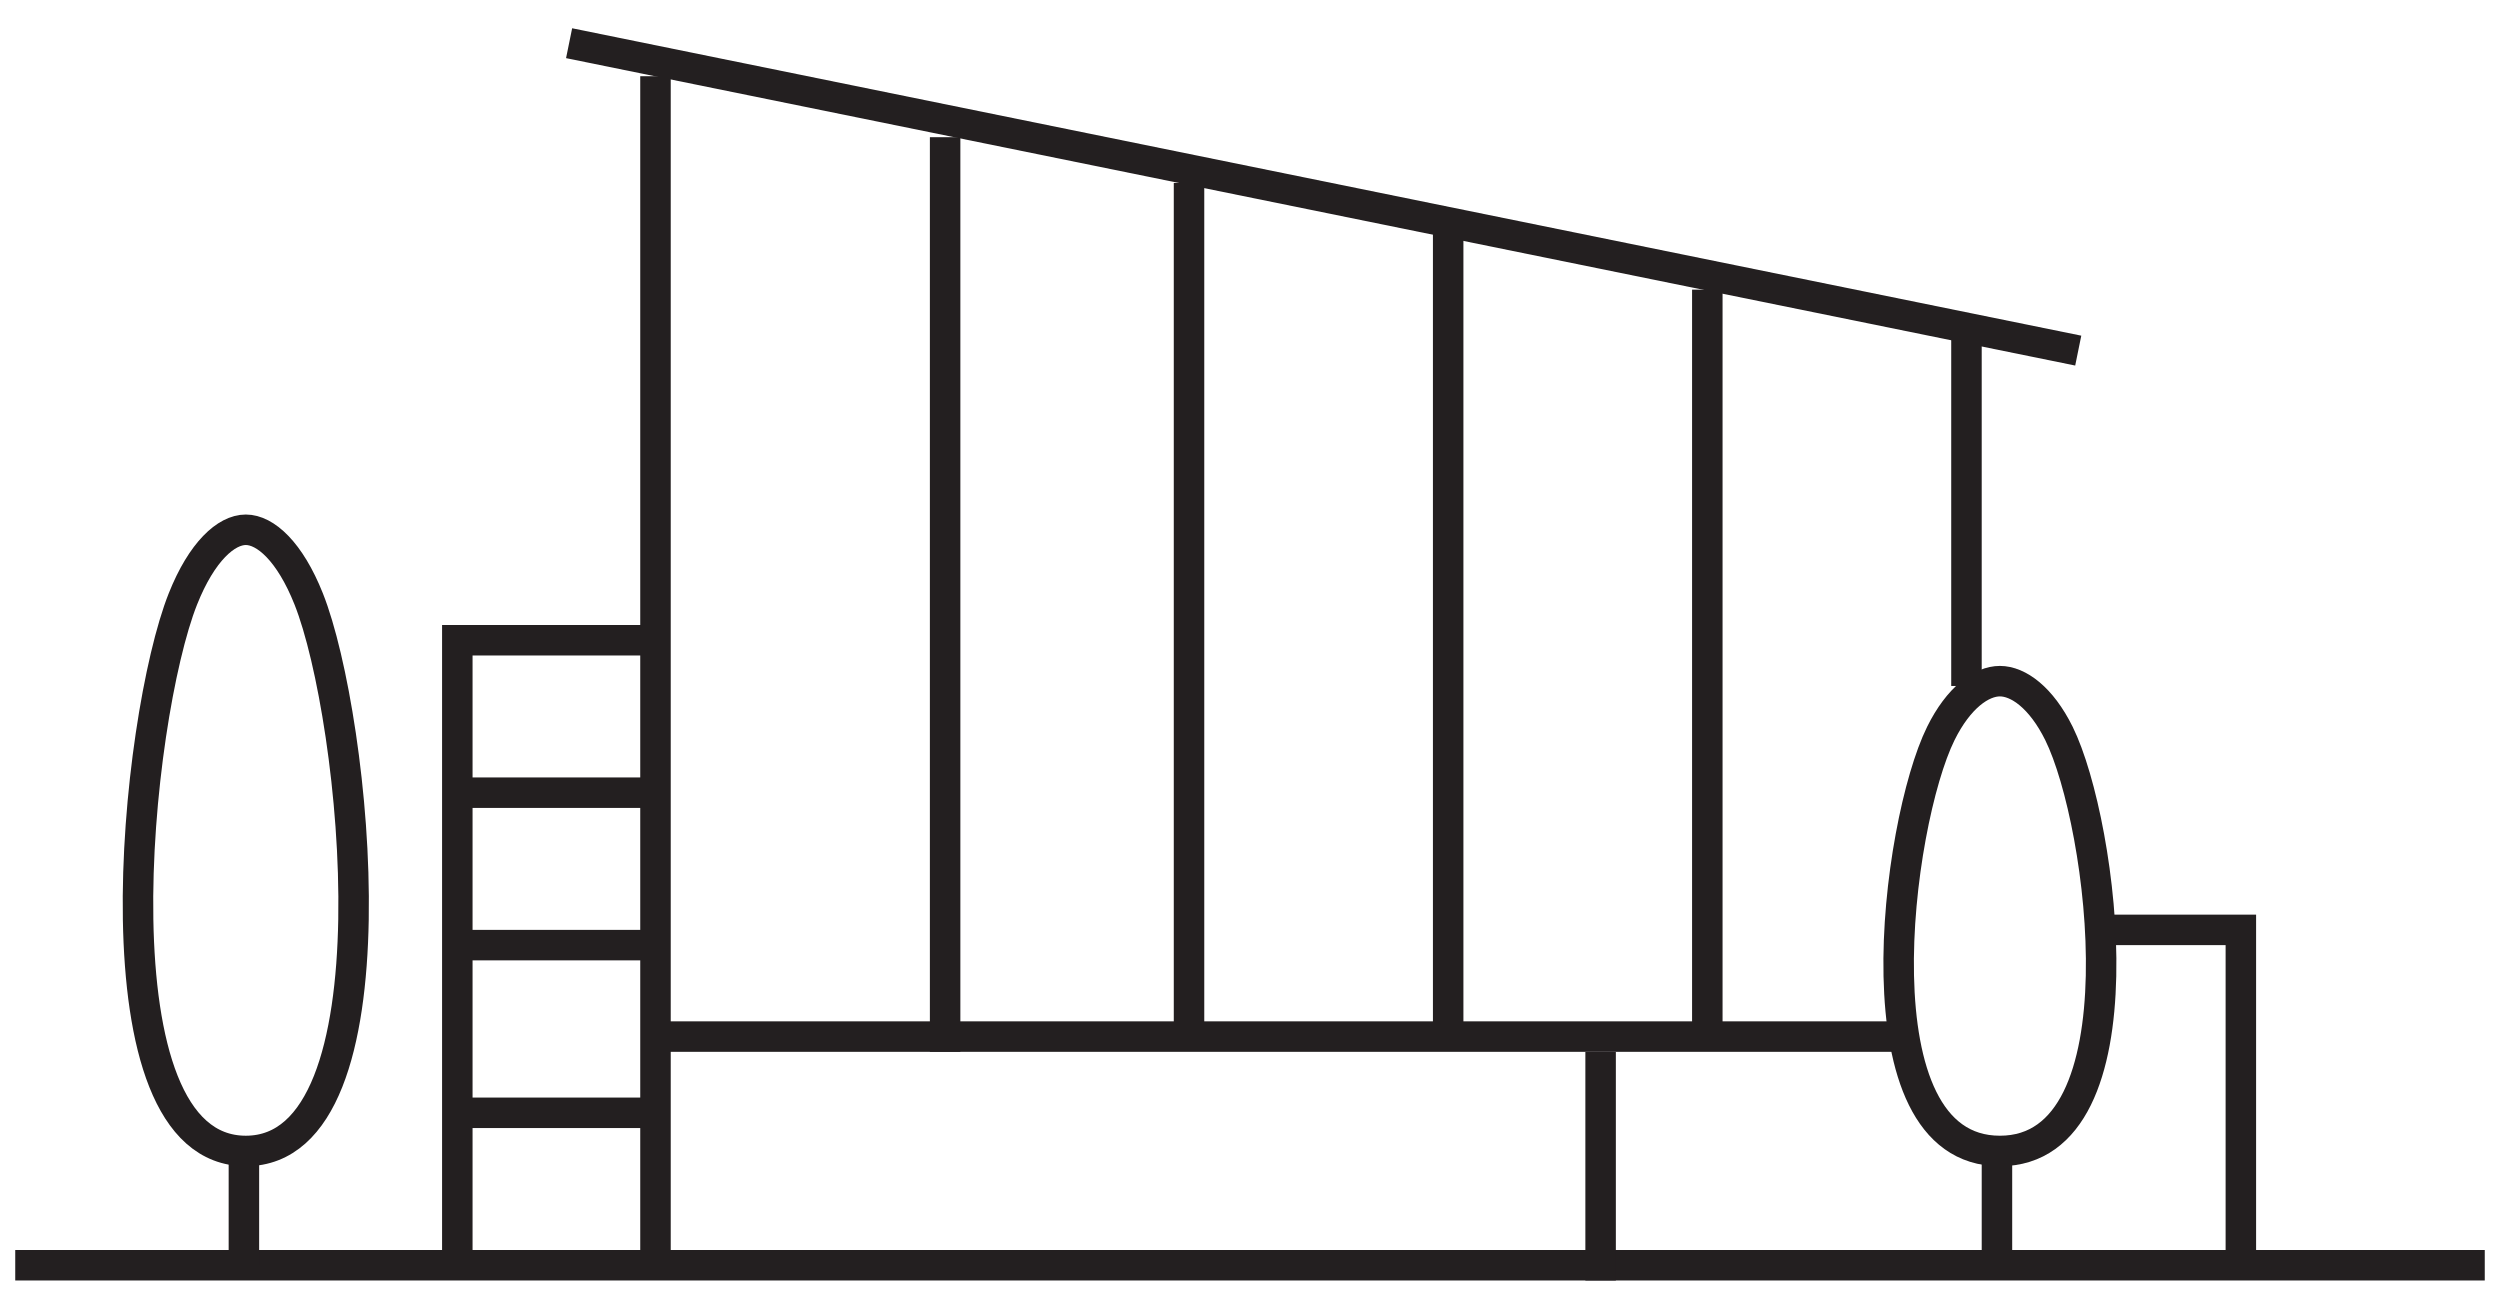 <?xml version="1.0" encoding="utf-8"?>
<!-- Generator: Adobe Illustrator 17.0.0, SVG Export Plug-In . SVG Version: 6.00 Build 0)  -->
<!DOCTYPE svg PUBLIC "-//W3C//DTD SVG 1.1//EN" "http://www.w3.org/Graphics/SVG/1.1/DTD/svg11.dtd">
<svg version="1.1" id="图层_1" xmlns="http://www.w3.org/2000/svg" xmlns:xlink="http://www.w3.org/1999/xlink" x="0px" y="0px"
	 width="164px" height="86px" viewBox="0 0 164 86" enable-background="new 0 0 164 86" xml:space="preserve">
<line fill="none" stroke="#231F20" stroke-width="2" stroke-miterlimit="10" x1="37.333" y1="2.834" x2="136.333" y2="23"/>
<path fill="none" stroke="#231F20" stroke-width="2" stroke-miterlimit="10" d="M43.5,4.5"/>
<line fill="none" stroke="#231F20" stroke-width="2" stroke-miterlimit="10" x1="125" y1="68" x2="43" y2="68"/>
<line fill="none" stroke="#231F20" stroke-width="2" stroke-miterlimit="10" x1="129" y1="22" x2="129" y2="45"/>
<line fill="none" stroke="#231F20" stroke-width="2" stroke-miterlimit="10" x1="62" y1="9" x2="62" y2="69"/>
<line fill="none" stroke="#231F20" stroke-width="2" stroke-miterlimit="10" x1="78" y1="68" x2="78" y2="12"/>
<line fill="none" stroke="#231F20" stroke-width="2" stroke-miterlimit="10" x1="95" y1="68" x2="95" y2="14"/>
<line fill="none" stroke="#231F20" stroke-width="2" stroke-miterlimit="10" x1="112" y1="68" x2="112" y2="19"/>
<polyline fill="none" stroke="#231F20" stroke-width="2" stroke-miterlimit="10" points="147,83 147,61 138,61 "/>
<path fill="none" stroke="#231F20" stroke-width="2" stroke-miterlimit="10" d="M129.5,60.67"/>
<line fill="none" stroke="#231F20" stroke-width="2" stroke-miterlimit="10" x1="163" y1="83" x2="1" y2="83"/>
<line fill="none" stroke="#231F20" stroke-width="2" stroke-miterlimit="10" x1="105" y1="84" x2="105" y2="69"/>
<polyline fill="none" stroke="#231F20" stroke-width="2" stroke-miterlimit="10" points="43,42 30,42 30,83 "/>
<line fill="none" stroke="#231F20" stroke-width="2" stroke-miterlimit="10" x1="43" y1="83" x2="43" y2="5"/>
<line fill="none" stroke="#231F20" stroke-width="2" stroke-miterlimit="10" x1="30" y1="52" x2="43" y2="52"/>
<line fill="none" stroke="#231F20" stroke-width="2" stroke-miterlimit="10" x1="30" y1="62" x2="43" y2="62"/>
<line fill="none" stroke="#231F20" stroke-width="2" stroke-miterlimit="10" x1="30" y1="73" x2="43" y2="73"/>
<path fill="none" stroke="#231F20" stroke-width="2" stroke-miterlimit="10" d="M20.25,39.288
	c3.104,7.801,6.111,36.215-4.125,36.215S8.896,47.089,12,39.288c1.239-3.114,2.844-4.535,4.125-4.535S19.011,36.174,20.25,39.288z"
	/>
<line fill="none" stroke="#231F20" stroke-width="2" stroke-miterlimit="10" x1="16" y1="83" x2="16" y2="76"/>
<path fill="none" stroke="#231F20" stroke-width="2" stroke-miterlimit="10" d="M135.067,48.114
	c2.915,5.9,5.738,27.389-3.874,27.389c-9.612,0-6.788-21.49-3.874-27.389c1.164-2.355,2.67-3.43,3.874-3.43
	C132.397,44.684,133.903,45.759,135.067,48.114z"/>
<line fill="none" stroke="#231F20" stroke-width="2" stroke-miterlimit="10" x1="131" y1="83" x2="131" y2="76"/>
</svg>
